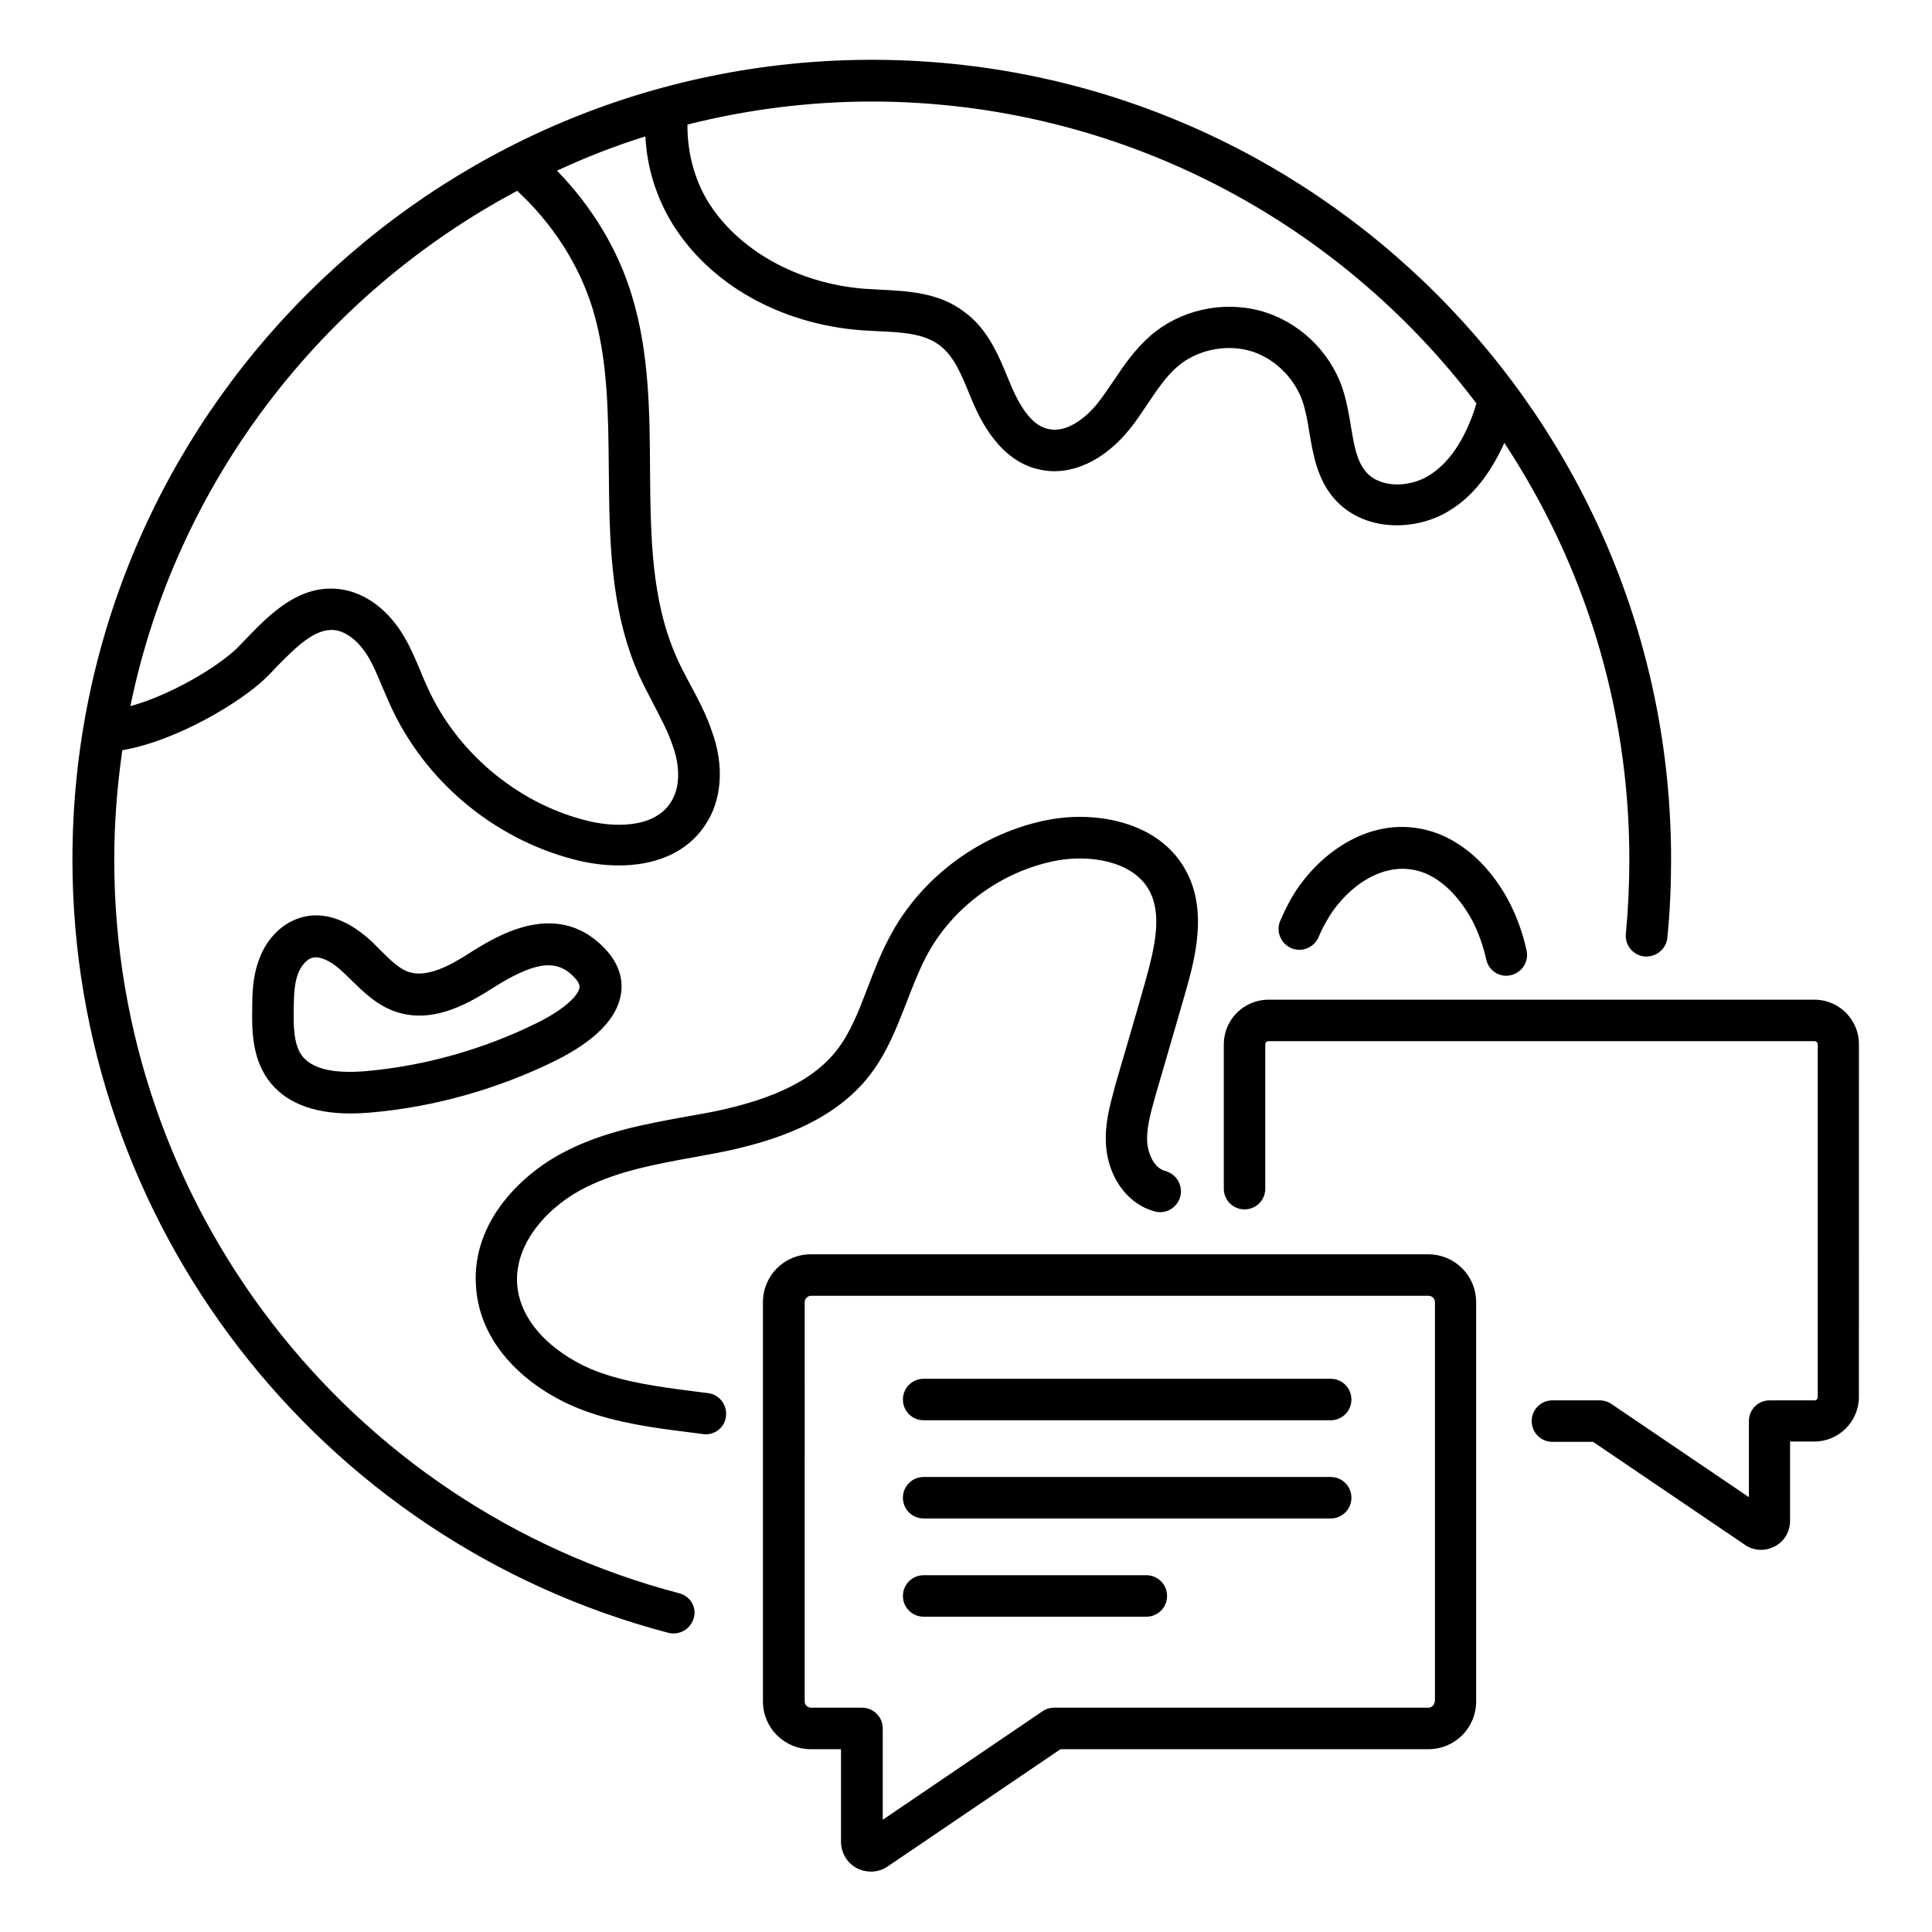 <?xml version="1.0" encoding="UTF-8"?>
<!-- Uploaded to: SVG Repo, www.svgrepo.com, Generator: SVG Repo Mixer Tools -->
<svg fill="#000000" width="800px" height="800px" version="1.1" viewBox="144 144 512 512" xmlns="http://www.w3.org/2000/svg">
 <g>
  <path d="m324.05 566.25c-88.168-23.129-149.77-103.05-149.77-194.35 0-9.848 0.762-19.543 2.137-29.082 14.656-2.519 31.68-12.977 37.938-19.082 0.992-0.918 1.91-1.91 2.902-2.977 5.266-5.344 10.23-10.383 15.496-9.77 2.902 0.383 5.953 2.672 8.32 6.258 1.68 2.594 2.902 5.574 4.199 8.703 0.688 1.602 1.375 3.207 2.062 4.734 9.082 20.152 27.328 35.496 48.703 41.066 3.742 0.992 7.863 1.602 11.984 1.602 8.777 0 17.559-2.824 22.746-10.535 4.582-6.641 5.266-15.879 1.832-25.191-1.527-4.504-3.742-8.625-5.879-12.594-1.223-2.289-2.441-4.582-3.434-6.871-6.719-15.191-6.871-31.984-7.023-49.848-0.078-15.191-0.23-30.84-4.734-45.723-3.664-12.367-10.688-23.895-19.922-33.359 7.559-3.512 15.344-6.566 23.434-9.082 0.383 8.09 2.824 16.031 7.098 23.055 9.922 16.105 28.551 26.641 50.074 28.32 1.375 0.078 2.824 0.152 4.199 0.23 6.336 0.305 12.367 0.535 16.566 3.742 3.742 2.75 5.801 7.711 7.938 12.977l0.992 2.367c1.68 3.816 6.871 15.496 17.785 17.633 8.016 1.754 16.945-2.289 23.816-10.914 1.68-2.062 3.129-4.352 4.656-6.566 2.441-3.664 4.809-7.176 7.785-9.77 4.961-4.352 12.441-6.031 18.93-4.352 6.414 1.68 11.984 6.945 14.273 13.359 0.84 2.519 1.375 5.344 1.832 8.32 0.992 5.801 2.062 12.367 6.566 17.559 4.352 4.961 10.457 7.098 16.641 7.098 5.039 0 10.078-1.449 14.047-3.969 6.031-3.664 10.762-9.77 14.426-17.863 20.914 31.68 33.129 69.617 33.129 110.38 0 6.566-0.305 13.207-0.918 19.695-0.305 3.055 1.91 5.727 4.961 6.031 2.977 0.23 5.727-1.91 6.031-4.961 0.688-6.871 0.992-13.816 0.992-20.762 0-116.87-95.035-211.91-211.75-211.91-116.87 0-211.91 95.035-211.91 211.91 0 96.258 64.961 180.53 157.94 204.96 0.457 0.152 0.918 0.152 1.375 0.152 2.441 0 4.656-1.602 5.344-4.121 0.848-2.758-0.91-5.734-3.809-6.5zm211.22-315.34c-0.152 0.457-0.305 0.918-0.383 1.297-2.902 8.703-7.023 14.656-12.289 17.863-4.961 3.055-12.746 3.434-16.566-0.992-2.519-2.902-3.207-7.176-4.047-12.215-0.535-3.359-1.145-6.793-2.289-10.152-3.434-9.922-11.832-17.711-21.832-20.383-10.152-2.672-21.297-0.078-29.082 6.719-4.047 3.586-6.945 7.785-9.695 11.91-1.375 1.984-2.672 3.969-4.121 5.801-3.207 4.047-8.32 8.016-13.055 6.945-3.664-0.688-6.871-4.352-9.848-11.223l-0.918-2.215c-2.519-6.106-5.418-13.129-11.527-17.559-6.793-5.266-15.266-5.574-22.672-5.953-1.375-0.078-2.672-0.152-3.894-0.23-17.633-1.375-33.512-10.23-41.449-23.129-3.664-6.031-5.496-13.281-5.418-20.383 15.727-3.969 32.137-6.106 49.082-6.106 65.195 0.156 123.36 31.531 160 80.004zm-254.2-56.336c9.312 8.625 16.41 19.543 20 31.297 4.047 13.434 4.121 27.633 4.273 42.672 0.152 18.168 0.305 36.945 7.938 54.273 1.145 2.519 2.441 4.961 3.742 7.481 1.984 3.816 3.894 7.328 5.191 11.145 1.07 2.824 3.055 10.078-0.609 15.418-4.426 6.641-15.039 6.566-22.824 4.426-17.938-4.656-33.816-18.09-41.449-35.039-0.688-1.449-1.297-2.902-1.91-4.426-1.449-3.434-2.902-6.945-5.113-10.383-4.199-6.488-10-10.457-16.184-11.297-10.762-1.375-18.551 6.566-24.734 12.977-0.918 0.918-1.832 1.91-2.672 2.75-5.266 5.039-17.559 12.367-28.168 15.266 12.137-59.156 50.609-108.93 102.52-136.56z"/>
  <path d="m520.3 363.59c-15.113-2.824-28.625 8.168-34.73 19.617-0.84 1.602-1.602 3.207-2.289 4.809-1.223 2.824 0.152 6.031 2.902 7.25 2.824 1.223 6.031-0.152 7.25-2.902 0.535-1.297 1.145-2.594 1.91-3.894 4.426-8.246 13.742-15.727 23.129-13.969 8.398 1.449 13.742 9.848 15.648 13.359 1.68 3.207 2.902 6.719 3.742 10.383 0.535 2.594 2.824 4.352 5.344 4.352 0.383 0 0.762-0.078 1.145-0.152 2.977-0.688 4.887-3.586 4.199-6.566-0.992-4.582-2.594-9.008-4.734-13.129-5.727-10.684-14.355-17.551-23.516-19.156z"/>
  <path d="m299.46 458.55c8.551-4.199 18.168-6.031 28.398-7.863 2.902-0.535 5.879-1.07 8.855-1.68 11.449-2.519 27.863-7.25 37.785-20.074 4.656-6.031 7.25-12.902 9.848-19.543 1.602-4.121 3.055-7.938 4.961-11.602 6.719-13.129 20.074-22.977 34.73-25.727 8.703-1.602 20 0.078 24.352 7.633 3.742 6.414 1.68 15.266-0.918 24.578-2.519 9.008-5.266 18.168-7.938 27.402l-0.23 0.918c-1.223 4.582-2.519 9.238-2.215 14.578 0.383 7.023 3.894 13.281 9.238 16.336 1.145 0.688 2.367 1.145 3.664 1.527 2.902 0.84 5.953-0.918 6.793-3.894 0.762-2.902-0.918-5.953-3.894-6.793-0.383-0.078-0.762-0.23-1.145-0.457-2.062-1.145-3.512-4.121-3.742-7.328-0.152-3.512 0.84-7.25 1.91-11.145l0.23-0.84c2.672-9.16 5.344-18.32 7.938-27.328 2.519-8.855 6.258-22.215-0.152-33.129-7.023-12.215-23.129-15.266-35.879-12.902-18.016 3.359-34.273 15.418-42.52 31.527-2.215 4.199-3.894 8.551-5.496 12.746-2.367 6.184-4.582 12.062-8.246 16.793-5.879 7.559-15.879 12.672-31.375 16.031-2.824 0.609-5.648 1.07-8.551 1.602-10.535 1.91-21.375 3.894-31.297 8.855-12.062 5.879-25.648 18.93-24.426 36.105 1.07 16.793 15.344 27.938 28.32 32.824 9.008 3.359 18.473 4.656 27.633 5.801l4.121 0.535c0.23 0 0.535 0.078 0.762 0.078 2.75 0 5.113-1.984 5.418-4.734 0.383-2.977-1.68-5.801-4.734-6.184l-4.199-0.535c-8.93-1.145-17.328-2.289-25.191-5.191-9.312-3.512-20.457-11.68-21.223-23.281-0.668-11.137 8.719-20.906 18.414-25.641z"/>
  <path d="m268.32 396.64c-5.191 3.359-11.223 6.488-15.953 4.961-2.594-0.84-5.039-3.281-7.559-5.801l-2.137-2.137c-7.785-7.328-14.352-7.711-18.398-6.641-5.191 1.297-9.543 5.496-11.602 11.223-1.754 4.578-1.832 9.387-1.832 13.203-0.078 4.961-0.152 12.52 4.121 18.551 4.273 6.031 11.68 9.082 21.984 9.082 1.602 0 3.281-0.078 5.113-0.23 16.945-1.449 33.969-6.258 49.234-13.816 10.383-5.191 16.184-11.07 17.25-17.48 0.535-3.129 0.152-7.785-4.656-12.594-12.742-12.824-28.695-2.672-35.566 1.68zm17.938 18.473c-14.047 6.945-29.695 11.375-45.266 12.746-8.855 0.762-14.578-0.688-17.098-4.273-1.984-2.824-2.137-7.328-2.062-12.062 0.078-3.281 0.078-6.719 1.145-9.465 0.84-2.215 2.367-3.894 3.894-4.273 0.23-0.078 0.535-0.078 0.84-0.078 1.984 0 4.656 1.449 7.406 4.121l1.984 1.91c3.207 3.129 6.793 6.719 11.832 8.398 9.16 3.055 17.938-1.375 25.344-6.106 11.145-7.098 17.023-8.016 21.68-3.281 1.223 1.223 1.754 2.215 1.602 3.055-0.309 1.828-3.438 5.414-11.301 9.309z"/>
  <path d="m522.52 476.41h-163.66c-7.023 0-12.672 5.648-12.672 12.672v105.8c0 7.023 5.648 12.672 12.672 12.672h8.016v24.504c0 2.977 1.602 5.648 4.199 7.023 1.145 0.609 2.441 0.918 3.742 0.918 1.527 0 3.129-0.457 4.426-1.375l45.801-31.066h97.48c7.023 0 12.672-5.648 12.672-12.672l-0.004-105.8c0-7.023-5.648-12.672-12.672-12.672zm1.68 118.47c0 0.918-0.762 1.68-1.68 1.68h-99.16c-1.07 0-2.215 0.305-3.055 0.918l-42.367 28.777v-24.199c0-3.055-2.441-5.496-5.496-5.496h-13.512c-0.918 0-1.68-0.762-1.68-1.68l0.004-105.8c0-0.918 0.762-1.68 1.68-1.68h163.66c0.918 0 1.68 0.762 1.68 1.68l0.004 105.8z"/>
  <path d="m624.88 408.93h-144.73c-6.566 0-11.832 5.344-11.832 11.832v38.242c0 3.055 2.441 5.496 5.496 5.496s5.496-2.441 5.496-5.496v-38.242c0-0.457 0.383-0.84 0.84-0.84h144.73c0.457 0 0.84 0.383 0.84 0.84v93.512c0 0.457-0.383 0.84-0.84 0.84h-11.91c-3.055 0-5.496 2.441-5.496 5.496v20.152l-36.488-24.734c-0.918-0.609-1.984-0.918-3.055-0.918h-12.52c-3.055 0-5.496 2.441-5.496 5.496 0 3.055 2.441 5.496 5.496 5.496h10.762l40.305 27.328c1.297 0.918 2.824 1.297 4.273 1.297 1.223 0 2.441-0.305 3.586-0.918 2.519-1.297 4.047-3.894 4.047-6.793v-20.992h6.414c6.566 0 11.832-5.344 11.832-11.832l0.008-93.352c0.074-6.566-5.266-11.91-11.758-11.91z"/>
  <path d="m496.64 509.39h-107.86c-3.055 0-5.496 2.441-5.496 5.496 0 3.055 2.441 5.496 5.496 5.496h107.86c3.055 0 5.496-2.441 5.496-5.496 0-3.055-2.441-5.496-5.496-5.496z"/>
  <path d="m496.64 535.42h-107.86c-3.055 0-5.496 2.441-5.496 5.496 0 3.055 2.441 5.496 5.496 5.496h107.86c3.055 0 5.496-2.441 5.496-5.496 0-3.055-2.441-5.496-5.496-5.496z"/>
  <path d="m447.79 561.45h-59.008c-3.055 0-5.496 2.441-5.496 5.496 0 3.055 2.441 5.496 5.496 5.496h59.008c3.055 0 5.496-2.441 5.496-5.496 0-3.051-2.445-5.496-5.496-5.496z"/>
 </g>
</svg>